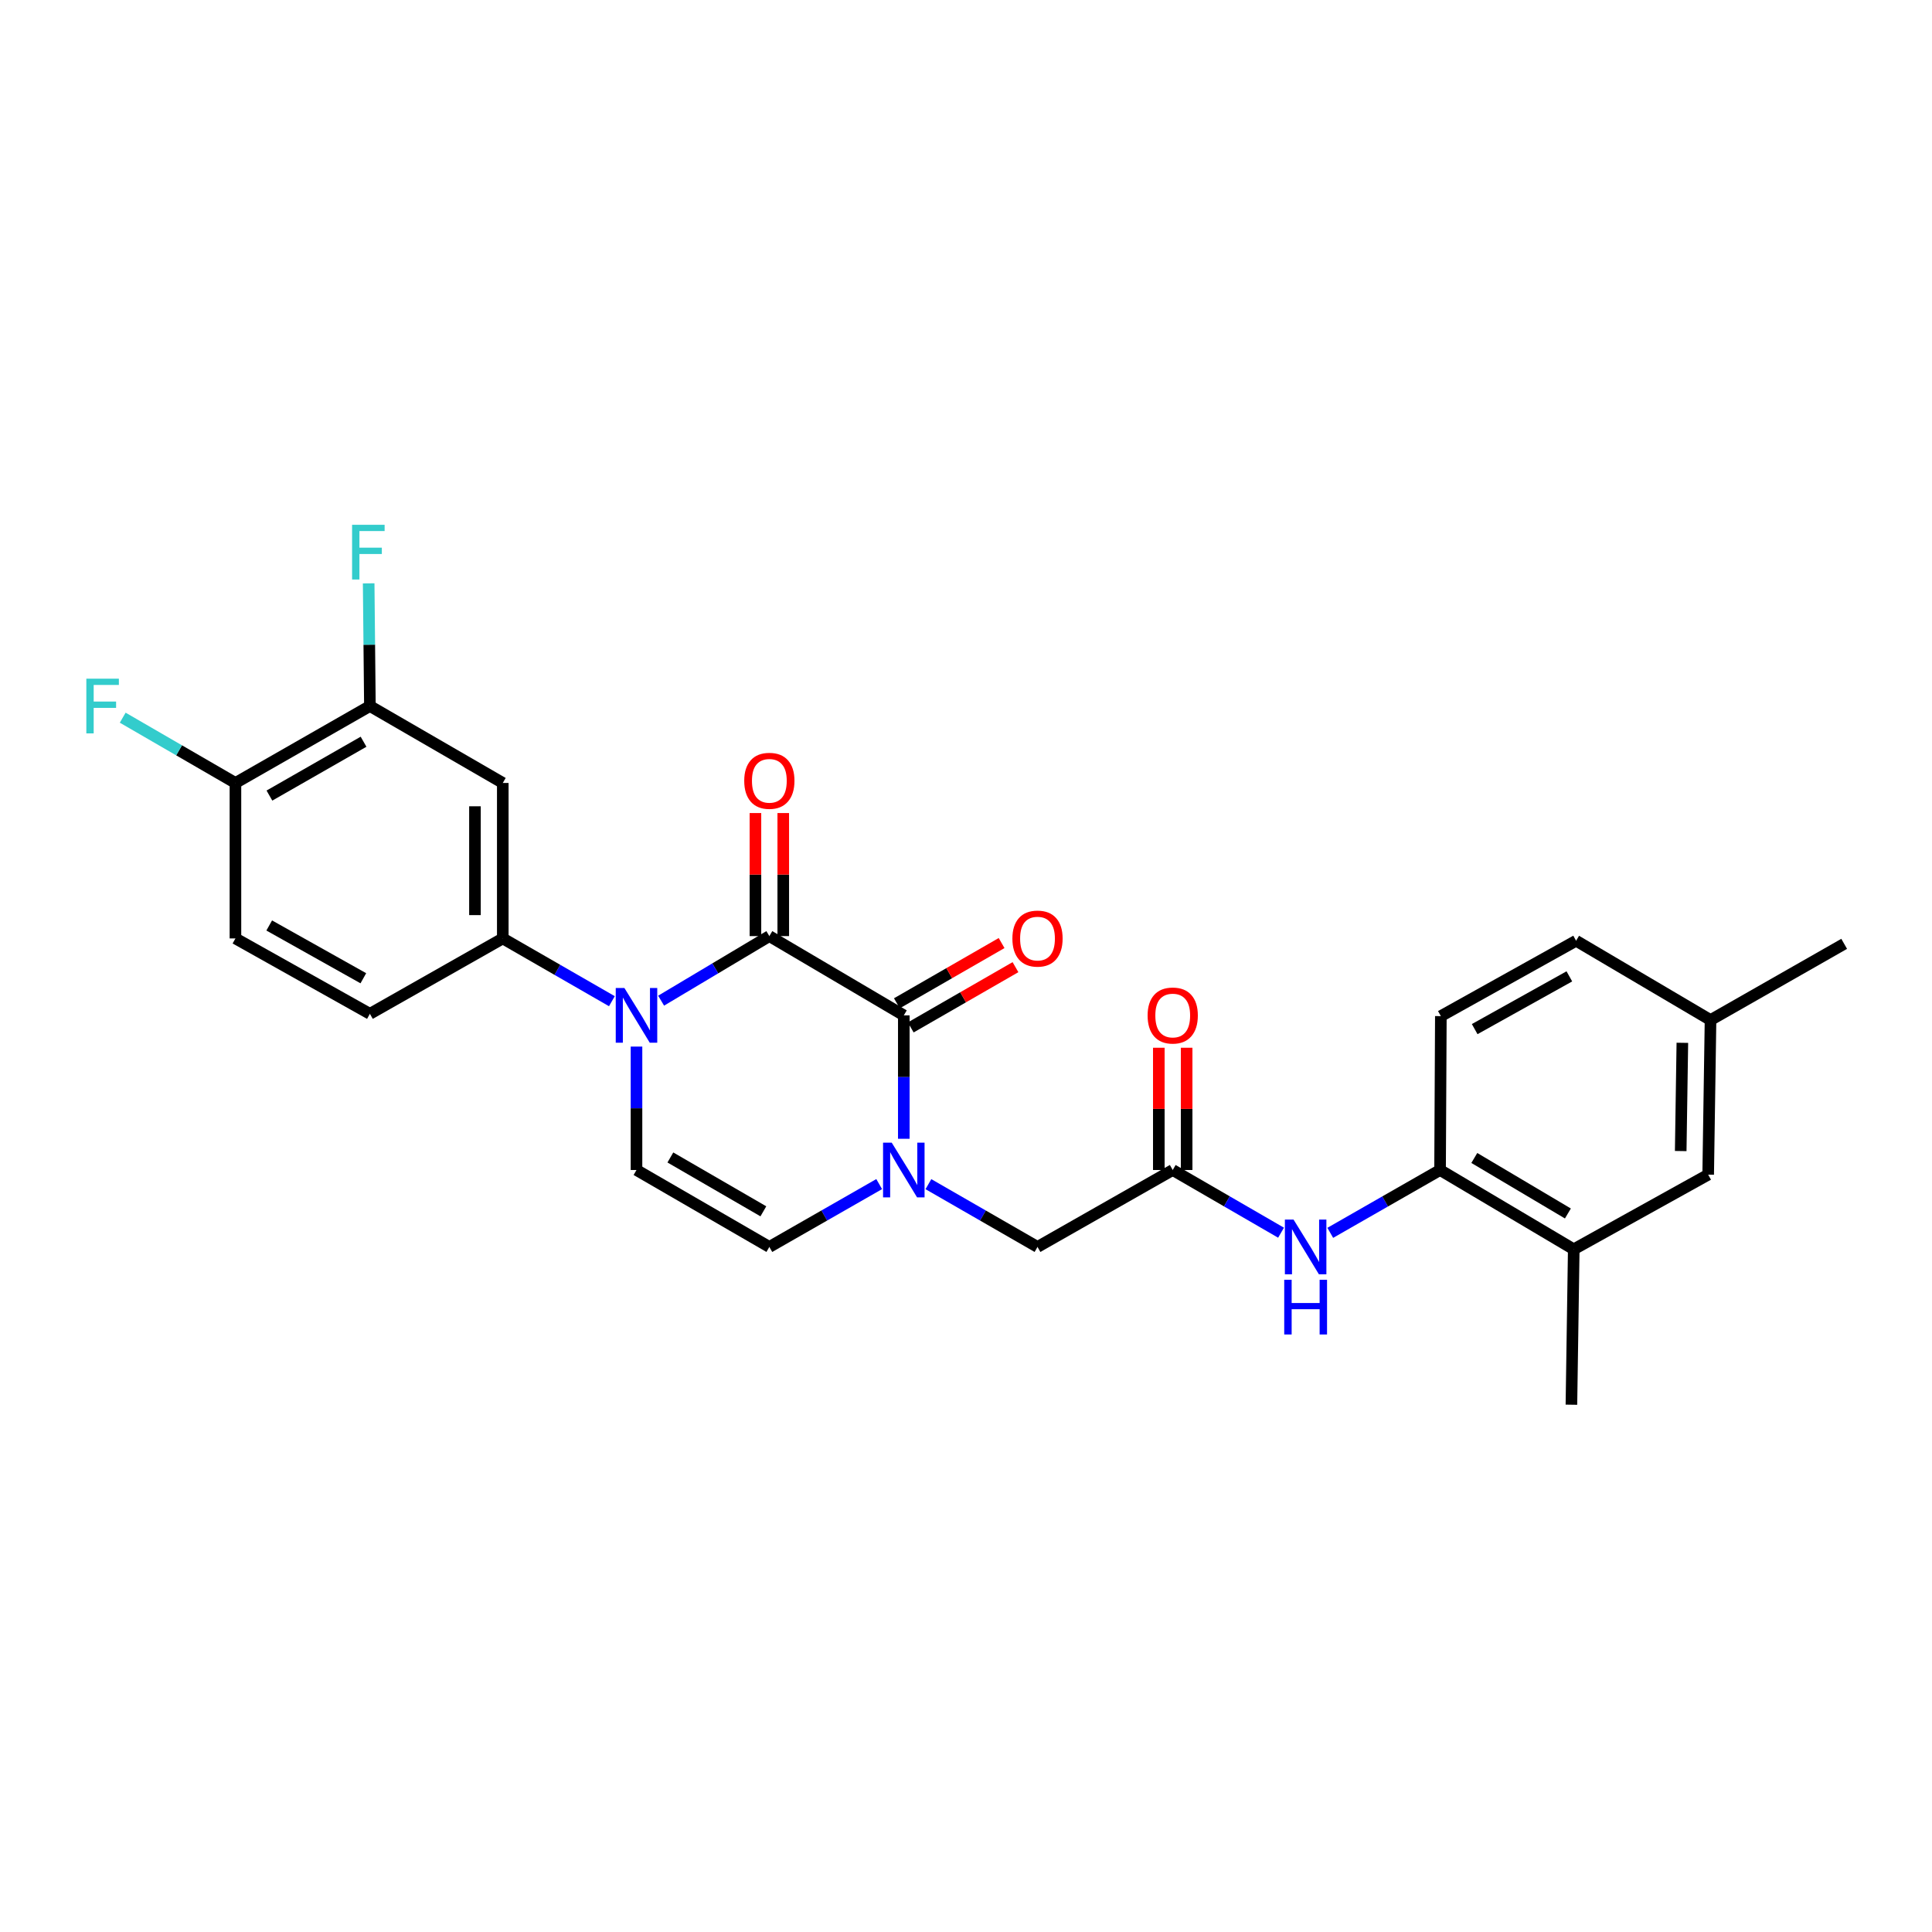 <?xml version='1.0' encoding='iso-8859-1'?>
<svg version='1.1' baseProfile='full'
              xmlns='http://www.w3.org/2000/svg'
                      xmlns:rdkit='http://www.rdkit.org/xml'
                      xmlns:xlink='http://www.w3.org/1999/xlink'
                  xml:space='preserve'
width='1000px' height='1000px' viewBox='0 0 1000 1000'>
<!-- END OF HEADER -->
<rect style='opacity:1.0;fill:#FFFFFF;stroke:none' width='1000' height='1000' x='0' y='0'> </rect>
<path class='bond-0' d='M 398.214,484.523 L 370.203,501.235' style='fill:none;fill-rule:evenodd;stroke:#000000;stroke-width:6px;stroke-linecap:butt;stroke-linejoin:miter;stroke-opacity:1' />
<path class='bond-0' d='M 370.203,501.235 L 342.192,517.947' style='fill:none;fill-rule:evenodd;stroke:#0000FF;stroke-width:6px;stroke-linecap:butt;stroke-linejoin:miter;stroke-opacity:1' />
<path class='bond-1' d='M 398.214,484.523 L 467.809,525.549' style='fill:none;fill-rule:evenodd;stroke:#000000;stroke-width:6px;stroke-linecap:butt;stroke-linejoin:miter;stroke-opacity:1' />
<path class='bond-13' d='M 405.414,484.523 L 405.414,452.679' style='fill:none;fill-rule:evenodd;stroke:#000000;stroke-width:6px;stroke-linecap:butt;stroke-linejoin:miter;stroke-opacity:1' />
<path class='bond-13' d='M 405.414,452.679 L 405.414,420.834' style='fill:none;fill-rule:evenodd;stroke:#FF0000;stroke-width:6px;stroke-linecap:butt;stroke-linejoin:miter;stroke-opacity:1' />
<path class='bond-13' d='M 391.013,484.523 L 391.013,452.679' style='fill:none;fill-rule:evenodd;stroke:#000000;stroke-width:6px;stroke-linecap:butt;stroke-linejoin:miter;stroke-opacity:1' />
<path class='bond-13' d='M 391.013,452.679 L 391.013,420.834' style='fill:none;fill-rule:evenodd;stroke:#FF0000;stroke-width:6px;stroke-linecap:butt;stroke-linejoin:miter;stroke-opacity:1' />
<path class='bond-3' d='M 329.45,541.71 L 329.45,573.651' style='fill:none;fill-rule:evenodd;stroke:#0000FF;stroke-width:6px;stroke-linecap:butt;stroke-linejoin:miter;stroke-opacity:1' />
<path class='bond-3' d='M 329.45,573.651 L 329.45,605.593' style='fill:none;fill-rule:evenodd;stroke:#000000;stroke-width:6px;stroke-linecap:butt;stroke-linejoin:miter;stroke-opacity:1' />
<path class='bond-4' d='M 316.714,518.222 L 288.476,501.976' style='fill:none;fill-rule:evenodd;stroke:#0000FF;stroke-width:6px;stroke-linecap:butt;stroke-linejoin:miter;stroke-opacity:1' />
<path class='bond-4' d='M 288.476,501.976 L 260.239,485.731' style='fill:none;fill-rule:evenodd;stroke:#000000;stroke-width:6px;stroke-linecap:butt;stroke-linejoin:miter;stroke-opacity:1' />
<path class='bond-2' d='M 467.809,525.549 L 467.809,557.49' style='fill:none;fill-rule:evenodd;stroke:#000000;stroke-width:6px;stroke-linecap:butt;stroke-linejoin:miter;stroke-opacity:1' />
<path class='bond-2' d='M 467.809,557.49 L 467.809,589.432' style='fill:none;fill-rule:evenodd;stroke:#0000FF;stroke-width:6px;stroke-linecap:butt;stroke-linejoin:miter;stroke-opacity:1' />
<path class='bond-14' d='M 471.4,531.79 L 498.504,516.195' style='fill:none;fill-rule:evenodd;stroke:#000000;stroke-width:6px;stroke-linecap:butt;stroke-linejoin:miter;stroke-opacity:1' />
<path class='bond-14' d='M 498.504,516.195 L 525.608,500.6' style='fill:none;fill-rule:evenodd;stroke:#FF0000;stroke-width:6px;stroke-linecap:butt;stroke-linejoin:miter;stroke-opacity:1' />
<path class='bond-14' d='M 464.218,519.308 L 491.322,503.713' style='fill:none;fill-rule:evenodd;stroke:#000000;stroke-width:6px;stroke-linecap:butt;stroke-linejoin:miter;stroke-opacity:1' />
<path class='bond-14' d='M 491.322,503.713 L 518.426,488.118' style='fill:none;fill-rule:evenodd;stroke:#FF0000;stroke-width:6px;stroke-linecap:butt;stroke-linejoin:miter;stroke-opacity:1' />
<path class='bond-5' d='M 455.065,612.884 L 426.639,629.148' style='fill:none;fill-rule:evenodd;stroke:#0000FF;stroke-width:6px;stroke-linecap:butt;stroke-linejoin:miter;stroke-opacity:1' />
<path class='bond-5' d='M 426.639,629.148 L 398.214,645.411' style='fill:none;fill-rule:evenodd;stroke:#000000;stroke-width:6px;stroke-linecap:butt;stroke-linejoin:miter;stroke-opacity:1' />
<path class='bond-10' d='M 480.545,612.921 L 508.779,629.166' style='fill:none;fill-rule:evenodd;stroke:#0000FF;stroke-width:6px;stroke-linecap:butt;stroke-linejoin:miter;stroke-opacity:1' />
<path class='bond-10' d='M 508.779,629.166 L 537.013,645.411' style='fill:none;fill-rule:evenodd;stroke:#000000;stroke-width:6px;stroke-linecap:butt;stroke-linejoin:miter;stroke-opacity:1' />
<path class='bond-27' d='M 329.45,605.593 L 398.214,645.411' style='fill:none;fill-rule:evenodd;stroke:#000000;stroke-width:6px;stroke-linecap:butt;stroke-linejoin:miter;stroke-opacity:1' />
<path class='bond-27' d='M 346.981,599.103 L 395.116,626.976' style='fill:none;fill-rule:evenodd;stroke:#000000;stroke-width:6px;stroke-linecap:butt;stroke-linejoin:miter;stroke-opacity:1' />
<path class='bond-6' d='M 260.239,485.731 L 260.239,405.263' style='fill:none;fill-rule:evenodd;stroke:#000000;stroke-width:6px;stroke-linecap:butt;stroke-linejoin:miter;stroke-opacity:1' />
<path class='bond-6' d='M 245.838,473.661 L 245.838,417.333' style='fill:none;fill-rule:evenodd;stroke:#000000;stroke-width:6px;stroke-linecap:butt;stroke-linejoin:miter;stroke-opacity:1' />
<path class='bond-16' d='M 260.239,485.731 L 191.459,524.757' style='fill:none;fill-rule:evenodd;stroke:#000000;stroke-width:6px;stroke-linecap:butt;stroke-linejoin:miter;stroke-opacity:1' />
<path class='bond-11' d='M 260.239,405.263 L 191.459,365.445' style='fill:none;fill-rule:evenodd;stroke:#000000;stroke-width:6px;stroke-linecap:butt;stroke-linejoin:miter;stroke-opacity:1' />
<path class='bond-7' d='M 607,605.593 L 537.013,645.411' style='fill:none;fill-rule:evenodd;stroke:#000000;stroke-width:6px;stroke-linecap:butt;stroke-linejoin:miter;stroke-opacity:1' />
<path class='bond-8' d='M 607,605.593 L 635.034,621.819' style='fill:none;fill-rule:evenodd;stroke:#000000;stroke-width:6px;stroke-linecap:butt;stroke-linejoin:miter;stroke-opacity:1' />
<path class='bond-8' d='M 635.034,621.819 L 663.068,638.044' style='fill:none;fill-rule:evenodd;stroke:#0000FF;stroke-width:6px;stroke-linecap:butt;stroke-linejoin:miter;stroke-opacity:1' />
<path class='bond-18' d='M 614.201,605.593 L 614.201,573.951' style='fill:none;fill-rule:evenodd;stroke:#000000;stroke-width:6px;stroke-linecap:butt;stroke-linejoin:miter;stroke-opacity:1' />
<path class='bond-18' d='M 614.201,573.951 L 614.201,542.31' style='fill:none;fill-rule:evenodd;stroke:#FF0000;stroke-width:6px;stroke-linecap:butt;stroke-linejoin:miter;stroke-opacity:1' />
<path class='bond-18' d='M 599.8,605.593 L 599.8,573.951' style='fill:none;fill-rule:evenodd;stroke:#000000;stroke-width:6px;stroke-linecap:butt;stroke-linejoin:miter;stroke-opacity:1' />
<path class='bond-18' d='M 599.8,573.951 L 599.8,542.31' style='fill:none;fill-rule:evenodd;stroke:#FF0000;stroke-width:6px;stroke-linecap:butt;stroke-linejoin:miter;stroke-opacity:1' />
<path class='bond-9' d='M 688.54,638.118 L 716.957,621.855' style='fill:none;fill-rule:evenodd;stroke:#0000FF;stroke-width:6px;stroke-linecap:butt;stroke-linejoin:miter;stroke-opacity:1' />
<path class='bond-9' d='M 716.957,621.855 L 745.375,605.593' style='fill:none;fill-rule:evenodd;stroke:#000000;stroke-width:6px;stroke-linecap:butt;stroke-linejoin:miter;stroke-opacity:1' />
<path class='bond-12' d='M 745.375,605.593 L 814.57,646.635' style='fill:none;fill-rule:evenodd;stroke:#000000;stroke-width:6px;stroke-linecap:butt;stroke-linejoin:miter;stroke-opacity:1' />
<path class='bond-12' d='M 763.101,599.363 L 811.538,628.093' style='fill:none;fill-rule:evenodd;stroke:#000000;stroke-width:6px;stroke-linecap:butt;stroke-linejoin:miter;stroke-opacity:1' />
<path class='bond-19' d='M 745.375,605.593 L 745.783,525.941' style='fill:none;fill-rule:evenodd;stroke:#000000;stroke-width:6px;stroke-linecap:butt;stroke-linejoin:miter;stroke-opacity:1' />
<path class='bond-21' d='M 191.459,365.445 L 191.141,333.695' style='fill:none;fill-rule:evenodd;stroke:#000000;stroke-width:6px;stroke-linecap:butt;stroke-linejoin:miter;stroke-opacity:1' />
<path class='bond-21' d='M 191.141,333.695 L 190.822,301.944' style='fill:none;fill-rule:evenodd;stroke:#33CCCC;stroke-width:6px;stroke-linecap:butt;stroke-linejoin:miter;stroke-opacity:1' />
<path class='bond-28' d='M 191.459,365.445 L 121.864,405.263' style='fill:none;fill-rule:evenodd;stroke:#000000;stroke-width:6px;stroke-linecap:butt;stroke-linejoin:miter;stroke-opacity:1' />
<path class='bond-28' d='M 188.172,383.917 L 139.455,411.79' style='fill:none;fill-rule:evenodd;stroke:#000000;stroke-width:6px;stroke-linecap:butt;stroke-linejoin:miter;stroke-opacity:1' />
<path class='bond-17' d='M 814.57,646.635 L 884.15,608.001' style='fill:none;fill-rule:evenodd;stroke:#000000;stroke-width:6px;stroke-linecap:butt;stroke-linejoin:miter;stroke-opacity:1' />
<path class='bond-25' d='M 814.57,646.635 L 813.362,727.079' style='fill:none;fill-rule:evenodd;stroke:#000000;stroke-width:6px;stroke-linecap:butt;stroke-linejoin:miter;stroke-opacity:1' />
<path class='bond-15' d='M 121.864,405.263 L 121.864,485.731' style='fill:none;fill-rule:evenodd;stroke:#000000;stroke-width:6px;stroke-linecap:butt;stroke-linejoin:miter;stroke-opacity:1' />
<path class='bond-23' d='M 121.864,405.263 L 92.689,388.367' style='fill:none;fill-rule:evenodd;stroke:#000000;stroke-width:6px;stroke-linecap:butt;stroke-linejoin:miter;stroke-opacity:1' />
<path class='bond-23' d='M 92.689,388.367 L 63.515,371.471' style='fill:none;fill-rule:evenodd;stroke:#33CCCC;stroke-width:6px;stroke-linecap:butt;stroke-linejoin:miter;stroke-opacity:1' />
<path class='bond-20' d='M 191.459,524.757 L 121.864,485.731' style='fill:none;fill-rule:evenodd;stroke:#000000;stroke-width:6px;stroke-linecap:butt;stroke-linejoin:miter;stroke-opacity:1' />
<path class='bond-20' d='M 188.064,506.342 L 139.347,479.024' style='fill:none;fill-rule:evenodd;stroke:#000000;stroke-width:6px;stroke-linecap:butt;stroke-linejoin:miter;stroke-opacity:1' />
<path class='bond-29' d='M 884.15,608.001 L 885.366,527.973' style='fill:none;fill-rule:evenodd;stroke:#000000;stroke-width:6px;stroke-linecap:butt;stroke-linejoin:miter;stroke-opacity:1' />
<path class='bond-29' d='M 869.933,595.778 L 870.785,539.758' style='fill:none;fill-rule:evenodd;stroke:#000000;stroke-width:6px;stroke-linecap:butt;stroke-linejoin:miter;stroke-opacity:1' />
<path class='bond-24' d='M 745.783,525.941 L 815.787,486.931' style='fill:none;fill-rule:evenodd;stroke:#000000;stroke-width:6px;stroke-linecap:butt;stroke-linejoin:miter;stroke-opacity:1' />
<path class='bond-24' d='M 763.294,532.669 L 812.296,505.362' style='fill:none;fill-rule:evenodd;stroke:#000000;stroke-width:6px;stroke-linecap:butt;stroke-linejoin:miter;stroke-opacity:1' />
<path class='bond-22' d='M 885.366,527.973 L 815.787,486.931' style='fill:none;fill-rule:evenodd;stroke:#000000;stroke-width:6px;stroke-linecap:butt;stroke-linejoin:miter;stroke-opacity:1' />
<path class='bond-26' d='M 885.366,527.973 L 954.545,488.531' style='fill:none;fill-rule:evenodd;stroke:#000000;stroke-width:6px;stroke-linecap:butt;stroke-linejoin:miter;stroke-opacity:1' />
<path  class='atom-1' d='M 323.19 511.389
L 332.47 526.389
Q 333.39 527.869, 334.87 530.549
Q 336.35 533.229, 336.43 533.389
L 336.43 511.389
L 340.19 511.389
L 340.19 539.709
L 336.31 539.709
L 326.35 523.309
Q 325.19 521.389, 323.95 519.189
Q 322.75 516.989, 322.39 516.309
L 322.39 539.709
L 318.71 539.709
L 318.71 511.389
L 323.19 511.389
' fill='#0000FF'/>
<path  class='atom-3' d='M 461.549 591.433
L 470.829 606.433
Q 471.749 607.913, 473.229 610.593
Q 474.709 613.273, 474.789 613.433
L 474.789 591.433
L 478.549 591.433
L 478.549 619.753
L 474.669 619.753
L 464.709 603.353
Q 463.549 601.433, 462.309 599.233
Q 461.109 597.033, 460.749 596.353
L 460.749 619.753
L 457.069 619.753
L 457.069 591.433
L 461.549 591.433
' fill='#0000FF'/>
<path  class='atom-9' d='M 669.536 631.251
L 678.816 646.251
Q 679.736 647.731, 681.216 650.411
Q 682.696 653.091, 682.776 653.251
L 682.776 631.251
L 686.536 631.251
L 686.536 659.571
L 682.656 659.571
L 672.696 643.171
Q 671.536 641.251, 670.296 639.051
Q 669.096 636.851, 668.736 636.171
L 668.736 659.571
L 665.056 659.571
L 665.056 631.251
L 669.536 631.251
' fill='#0000FF'/>
<path  class='atom-9' d='M 664.716 662.403
L 668.556 662.403
L 668.556 674.443
L 683.036 674.443
L 683.036 662.403
L 686.876 662.403
L 686.876 690.723
L 683.036 690.723
L 683.036 677.643
L 668.556 677.643
L 668.556 690.723
L 664.716 690.723
L 664.716 662.403
' fill='#0000FF'/>
<path  class='atom-14' d='M 385.214 404.143
Q 385.214 397.343, 388.574 393.543
Q 391.934 389.743, 398.214 389.743
Q 404.494 389.743, 407.854 393.543
Q 411.214 397.343, 411.214 404.143
Q 411.214 411.023, 407.814 414.943
Q 404.414 418.823, 398.214 418.823
Q 391.974 418.823, 388.574 414.943
Q 385.214 411.063, 385.214 404.143
M 398.214 415.623
Q 402.534 415.623, 404.854 412.743
Q 407.214 409.823, 407.214 404.143
Q 407.214 398.583, 404.854 395.783
Q 402.534 392.943, 398.214 392.943
Q 393.894 392.943, 391.534 395.743
Q 389.214 398.543, 389.214 404.143
Q 389.214 409.863, 391.534 412.743
Q 393.894 415.623, 398.214 415.623
' fill='#FF0000'/>
<path  class='atom-15' d='M 524.013 485.811
Q 524.013 479.011, 527.373 475.211
Q 530.733 471.411, 537.013 471.411
Q 543.293 471.411, 546.653 475.211
Q 550.013 479.011, 550.013 485.811
Q 550.013 492.691, 546.613 496.611
Q 543.213 500.491, 537.013 500.491
Q 530.773 500.491, 527.373 496.611
Q 524.013 492.731, 524.013 485.811
M 537.013 497.291
Q 541.333 497.291, 543.653 494.411
Q 546.013 491.491, 546.013 485.811
Q 546.013 480.251, 543.653 477.451
Q 541.333 474.611, 537.013 474.611
Q 532.693 474.611, 530.333 477.411
Q 528.013 480.211, 528.013 485.811
Q 528.013 491.531, 530.333 494.411
Q 532.693 497.291, 537.013 497.291
' fill='#FF0000'/>
<path  class='atom-19' d='M 594 525.629
Q 594 518.829, 597.36 515.029
Q 600.72 511.229, 607 511.229
Q 613.28 511.229, 616.64 515.029
Q 620 518.829, 620 525.629
Q 620 532.509, 616.6 536.429
Q 613.2 540.309, 607 540.309
Q 600.76 540.309, 597.36 536.429
Q 594 532.549, 594 525.629
M 607 537.109
Q 611.32 537.109, 613.64 534.229
Q 616 531.309, 616 525.629
Q 616 520.069, 613.64 517.269
Q 611.32 514.429, 607 514.429
Q 602.68 514.429, 600.32 517.229
Q 598 520.029, 598 525.629
Q 598 531.349, 600.32 534.229
Q 602.68 537.109, 607 537.109
' fill='#FF0000'/>
<path  class='atom-22' d='M 182.239 271.633
L 199.079 271.633
L 199.079 274.873
L 186.039 274.873
L 186.039 283.473
L 197.639 283.473
L 197.639 286.753
L 186.039 286.753
L 186.039 299.953
L 182.239 299.953
L 182.239 271.633
' fill='#33CCCC'/>
<path  class='atom-24' d='M 44.689 351.285
L 61.529 351.285
L 61.529 354.525
L 48.489 354.525
L 48.489 363.125
L 60.089 363.125
L 60.089 366.405
L 48.489 366.405
L 48.489 379.605
L 44.689 379.605
L 44.689 351.285
' fill='#33CCCC'/>
</svg>
